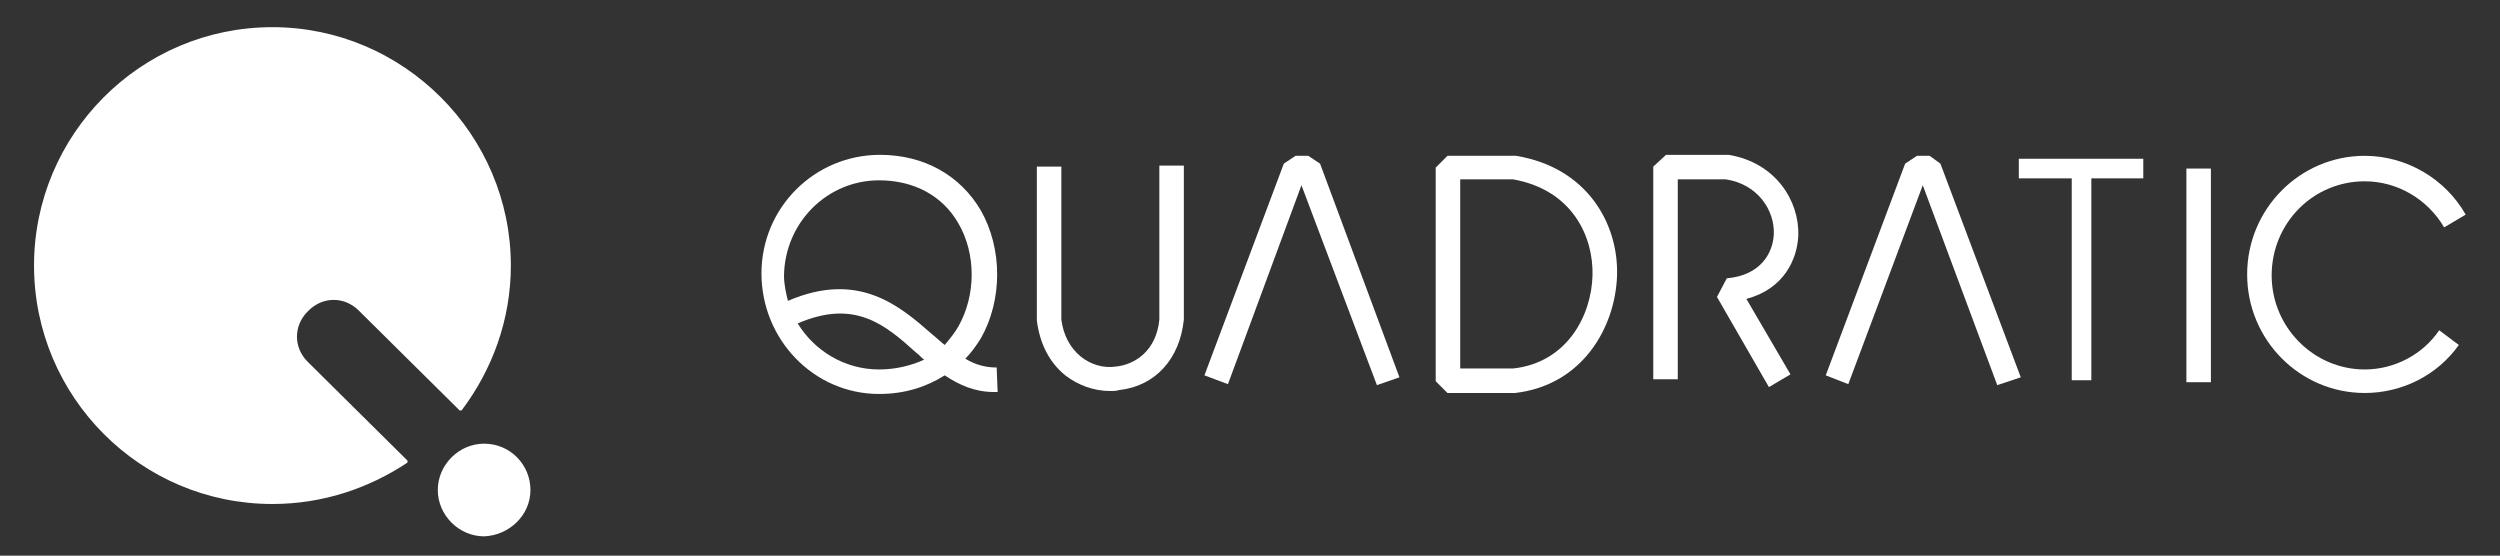 <?xml version="1.0" encoding="utf-8"?>
<!-- Generator: Adobe Illustrator 27.5.0, SVG Export Plug-In . SVG Version: 6.00 Build 0)  -->
<svg version="1.1" id="Layer_1" xmlns="http://www.w3.org/2000/svg" xmlns:xlink="http://www.w3.org/1999/xlink" x="0px" y="0px"
	 viewBox="0 0 255.1 56.7" style="enable-background:new 0 0 255.1 56.7;" xml:space="preserve">
<rect x="0" y="0" width="255.1" height="56.7" fill="#333333" stroke="none"/>
<style type="text/css">
	.st0{fill:#FFFFFF;}
	
		.st1{fill-rule:evenodd;clip-rule:evenodd;fill:#FFFFFF;stroke:#FFFFFF;stroke-width:0.255;stroke-linejoin:bevel;stroke-miterlimit:2.613;}
</style>
<g>
	<path class="st0" d="M98.5,36.6c0.6-0.6,1.1-1.3,1.6-2.1c2.2-3.9,2.2-9.1,0-13c-2.1-3.6-5.8-5.7-10.3-5.7
		c-6.7,0-12.1,5.4-12.1,12.1S83,40.2,89.7,40.2c0,0,0,0,0,0c2.6,0,4.8-0.7,6.7-1.9c1.5,1,3.1,1.7,5,1.7c0.1,0,0.3,0,0.4,0l-0.1-2.5
		C100.5,37.5,99.5,37.2,98.5,36.6z M89.7,18.4c3.6,0,6.5,1.6,8.1,4.4c1.8,3.1,1.8,7.3,0,10.5c-0.4,0.7-0.9,1.3-1.4,1.9
		c-0.4-0.3-0.8-0.7-1.3-1.1c-3.3-2.9-7.5-6.5-14.7-3.4c-0.2-0.8-0.4-1.7-0.4-2.6C80.1,22.7,84.4,18.4,89.7,18.4z M89.7,37.7
		C89.7,37.7,89.7,37.7,89.7,37.7c-3.5,0-6.6-1.9-8.3-4.7c5.8-2.5,8.9,0.1,12.1,3c0.3,0.2,0.5,0.5,0.8,0.7
		C93,37.3,91.4,37.7,89.7,37.7z"/>
	<path class="st0" d="M118.3,32.6c-0.3,3.2-2.5,4.6-4.4,4.8c-1.3,0.2-2.6-0.2-3.6-1c-1.1-0.9-1.8-2.2-2-3.8V17h-2.5v15.6l0,0.1
		c0.3,2.4,1.3,4.3,2.9,5.6c1.3,1,2.9,1.6,4.6,1.6c0.3,0,0.6,0,0.9-0.1c3.7-0.4,6.2-3.2,6.6-7.2l0-15.7l-2.5,0L118.3,32.6z"/>
	<polygon class="st0" points="133.5,15.9 132.2,15.9 131,16.7 122.9,38.3 125.3,39.2 132.8,18.9 140.5,39.3 142.8,38.5 134.7,16.7 	
		"/>
	<path class="st0" d="M154.7,15.9l-7,0l-1.2,1.2v21.8l1.2,1.2h6.8l0.1,0c6.9-0.8,10.2-6.7,10.4-11.9C165.2,22.9,162,17.1,154.7,15.9
		z M154.4,37.6H149V18.3h5.4c6.1,1.1,8.2,5.9,8.1,9.8C162.4,32.2,159.9,37,154.4,37.6z"/>
	<rect x="223.1" y="17.2" class="st0" width="2.5" height="21.8"/>
	<path class="st0" d="M241.3,37.7c-5.2,0-9.5-4.3-9.5-9.6s4.2-9.6,9.5-9.6c3.3,0,6.4,1.8,8.1,4.7l2.2-1.3c-2.1-3.7-6.1-6-10.3-6
		c-6.6,0-12,5.4-12,12.1c0,6.7,5.4,12.1,12,12.1c3.8,0,7.4-1.8,9.6-4.9l-2-1.5C247.2,36.2,244.3,37.7,241.3,37.7z"/>
	<path class="st0" d="M183.5,24c0.1-3.5-2.3-7.4-7.1-8.2l-6.4,0l-1.3,1.2v21.7h2.5V18.3l4.9,0c3.3,0.5,5,3.2,4.9,5.6
		c-0.1,2-1.4,4.2-4.8,4.5l-1,1.9l5.3,9.2l2.2-1.3l-4.5-7.7C182,29.5,183.4,26.5,183.5,24z"/>
	<polygon class="st0" points="206,18.2 211.4,18.2 211.4,38.8 213.4,38.8 213.4,18.2 218.7,18.2 218.7,16.2 206,16.2 	"/>
	<polygon class="st0" points="196.9,15.9 195.6,15.9 194.4,16.7 186.3,38.3 188.6,39.2 196.2,18.9 203.8,39.3 206.2,38.5 198,16.7 	
		"/>
</g>
<path class="st1" d="M27.8,51.3c5.1,0,9.8-1.6,13.7-4.2L31.3,37c-1.5-1.5-1.5-3.8,0-5.3l0.1-0.1c1.5-1.5,3.8-1.5,5.3,0L47,41.8
	c3.1-4.1,5-9.2,5-14.7C52,13.8,41.1,2.9,27.8,2.9C14.4,2.9,3.6,13.8,3.6,27.1S14.4,51.3,27.8,51.3z"/>
<path class="st1" d="M54,50c0-2.5-2-4.6-4.6-4.6c-2.5,0-4.6,2.1-4.6,4.6c0,2.5,2.1,4.6,4.6,4.6C51.9,54.5,54,52.5,54,50z"/>
</svg>
